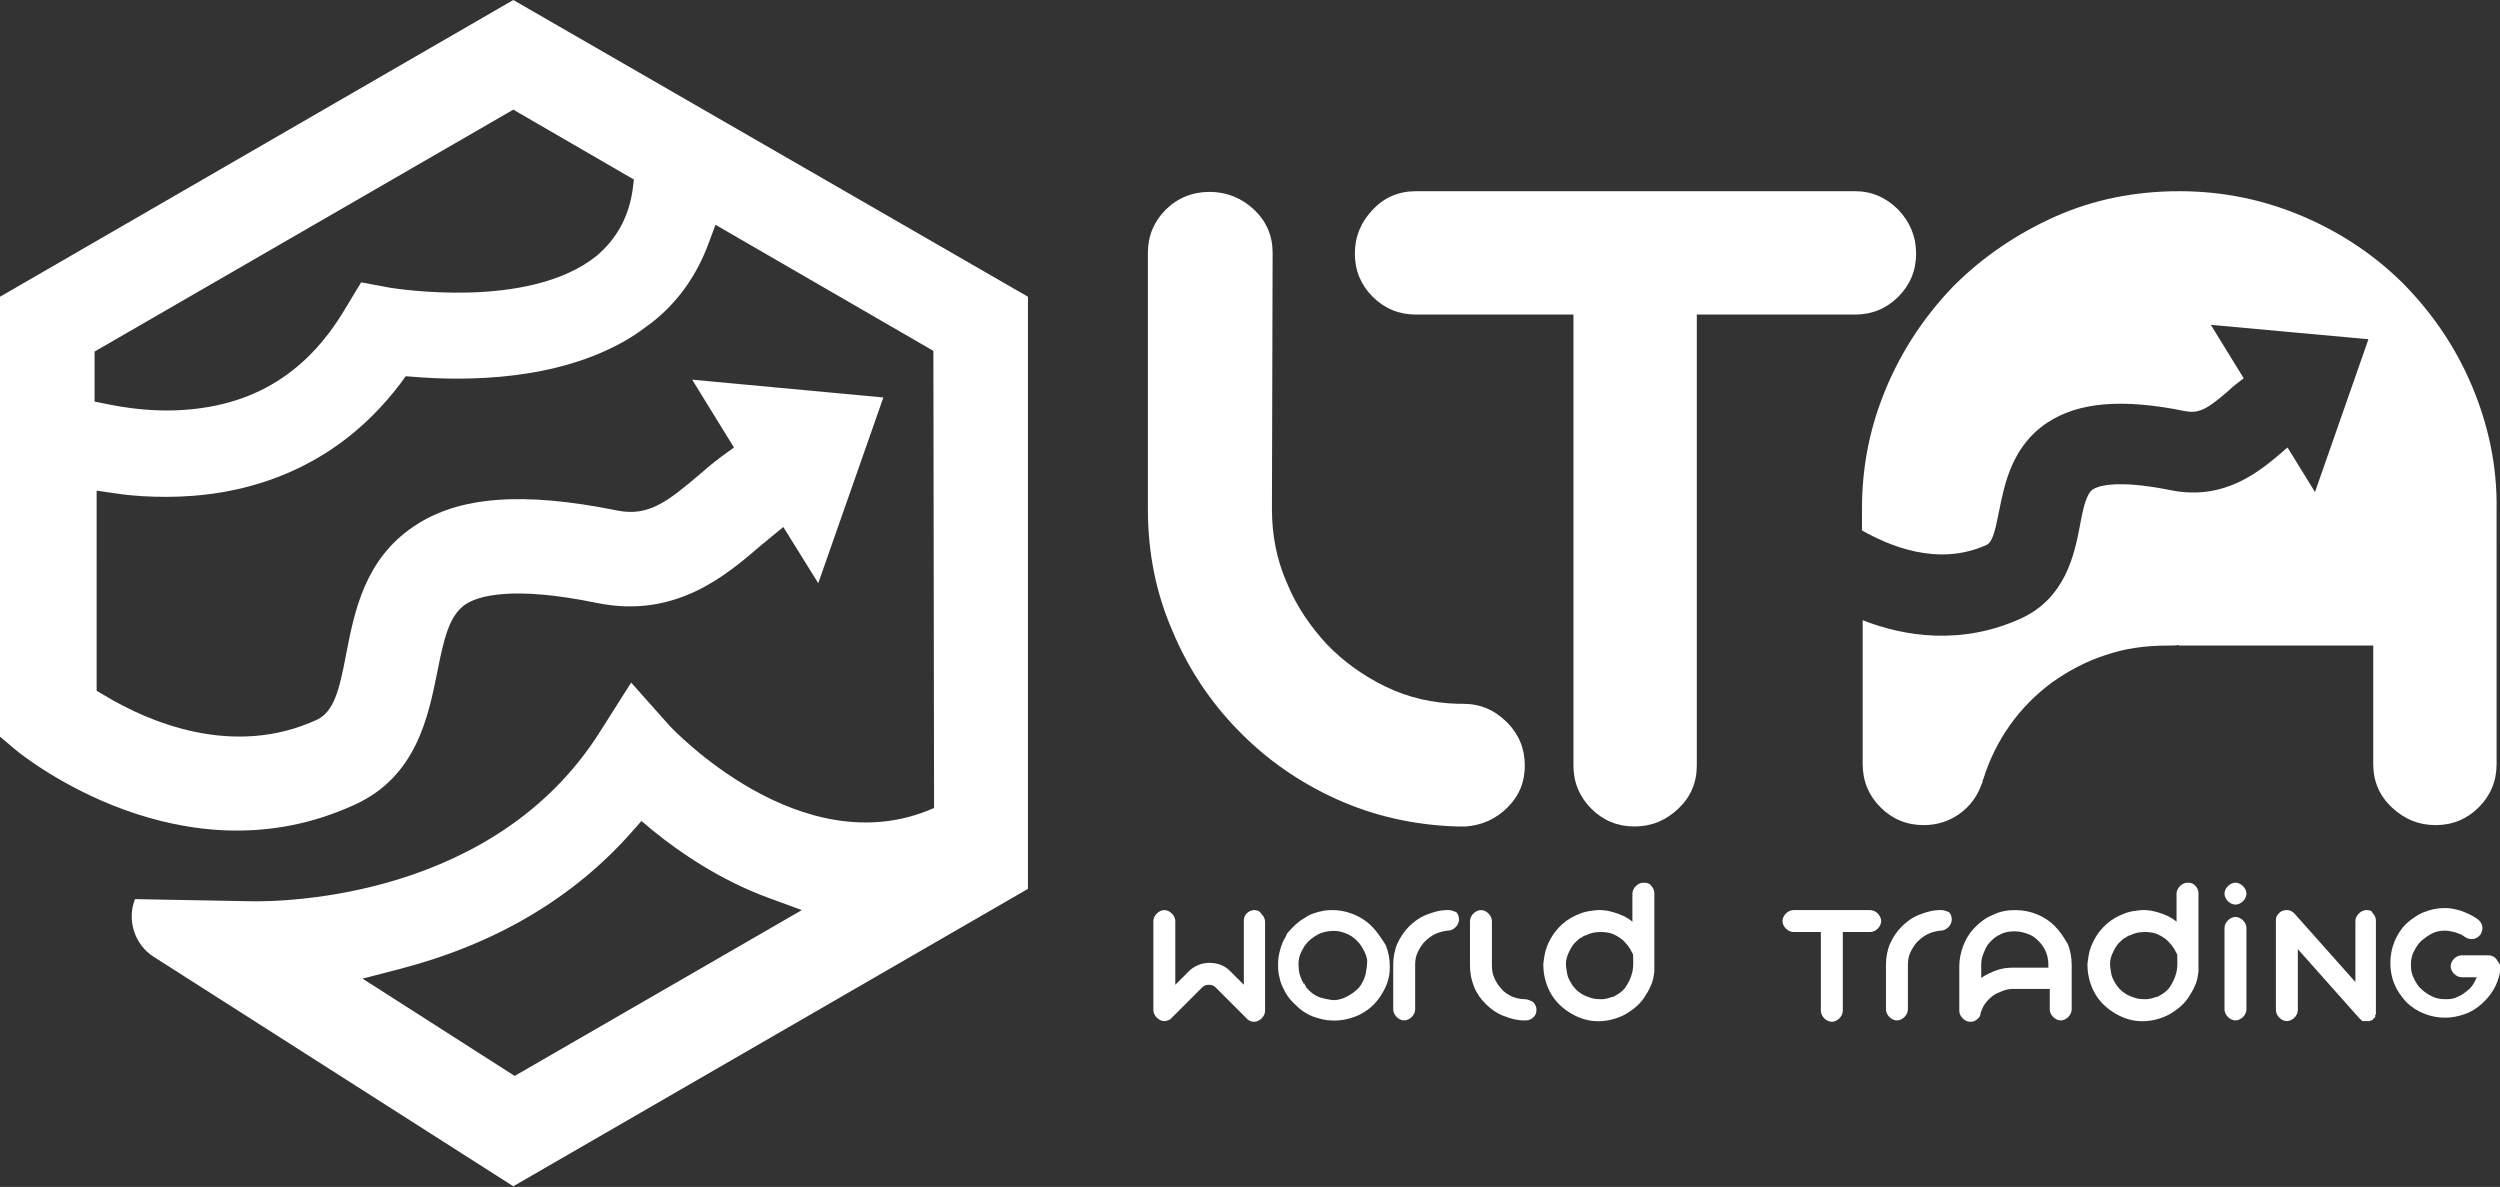 <?xml version="1.0" encoding="utf-8"?>
<!-- Generator: Adobe Illustrator 27.4.1, SVG Export Plug-In . SVG Version: 6.00 Build 0)  -->
<svg version="1.1" id="Capa_1" xmlns="http://www.w3.org/2000/svg" xmlns:xlink="http://www.w3.org/1999/xlink" x="0px" y="0px"
	 viewBox="0 0 364.8 173.2" style="enable-background:new 0 0 364.8 173.2;" xml:space="preserve">
<rect x="0" y="0" width="364.8" height="173.2" fill="#333333" stroke="none"/>
<style type="text/css">
	.st0{fill:#FFFFFF;}
</style>
<g>
	<path class="st0" d="M222.5,111.7c0,2.4-0.8,4.4-2.5,6.1c-1.7,1.7-3.7,2.6-6.1,2.8h-0.3h-0.1h-0.9c-6.2-0.2-12.1-1.5-17.6-4
		c-5.5-2.5-10.2-5.8-14.3-10c-4.1-4.2-7.3-9-9.6-14.5c-2.4-5.5-3.6-11.4-3.6-17.8V36.9c0-2.5,0.9-4.6,2.6-6.3
		c1.7-1.7,3.9-2.6,6.4-2.6c2.5,0,4.7,0.9,6.5,2.6c1.8,1.7,2.7,3.8,2.7,6.3l-0.1,37.4c0,3.8,0.7,7.4,2.2,10.8
		c1.4,3.4,3.4,6.3,5.8,8.9c2.4,2.5,5.3,4.6,8.6,6.2c3.3,1.6,6.8,2.4,10.6,2.5h0.7c2.5,0,4.6,0.9,6.4,2.7
		C221.6,107.1,222.5,109.2,222.5,111.7z"/>
	<path class="st0" d="M277,30.6c1.7,1.8,2.6,3.9,2.6,6.4c0,2.5-0.9,4.6-2.6,6.3c-1.7,1.7-3.8,2.6-6.3,2.6h-11.1h-12v65.8
		c0,2.5-0.9,4.6-2.7,6.3c-1.8,1.7-3.9,2.6-6.4,2.6c-2.5,0-4.6-0.9-6.3-2.6c-1.7-1.7-2.6-3.8-2.6-6.3V45.9h-10.9h-12.1
		c-2.5,0-4.6-0.9-6.3-2.6c-1.7-1.7-2.6-3.8-2.6-6.3c0-2.5,0.9-4.6,2.6-6.4c1.7-1.8,3.8-2.7,6.3-2.7h12.1h40.9h11.1
		C273.1,27.9,275.2,28.8,277,30.6z"/>
	<path class="st0" d="M183,132.8c-0.4,0-0.8,0.2-1.1,0.5c-0.3,0.3-0.4,0.7-0.4,1.1v9.3l-2-2c-0.8-0.8-1.8-1.2-3-1.2
		c-0.6,0-1.1,0.1-1.6,0.3c-0.5,0.2-1,0.5-1.4,0.9l-2,2v-9.3c0-0.4-0.2-0.8-0.5-1.1s-0.7-0.5-1.1-0.5s-0.8,0.2-1.1,0.5
		s-0.5,0.7-0.5,1.1v13c0,0.4,0.2,0.8,0.5,1.1c0.3,0.3,0.7,0.5,1.1,0.5c0.3,0,0.6-0.1,0.9-0.3v0l4.6-4.6c0.3-0.3,0.6-0.4,1-0.4
		c0.4,0,0.7,0.1,1,0.4l4.5,4.5l0.2,0.2l0,0c0.3,0.2,0.6,0.3,0.9,0.3c0.4,0,0.8-0.2,1.1-0.5c0.3-0.3,0.5-0.7,0.5-1.1v-13
		c0-0.4-0.2-0.8-0.5-1.1C183.8,132.9,183.4,132.8,183,132.8z"/>
	<path class="st0" d="M200.2,135.2c-0.9-0.9-2-1.6-3.3-2c-1.2-0.4-2.5-0.5-3.8-0.3c-1,0.2-2,0.5-2.8,1.1c-0.9,0.5-1.6,1.2-2.3,2h0
		c-0.2,0.2-0.3,0.4-0.4,0.7c-0.4,0.6-0.6,1.2-0.8,1.9c-0.2,0.7-0.3,1.3-0.3,2c0,0.7,0,1.4,0.2,2c0.1,0.7,0.4,1.3,0.7,1.9
		c0.3,0.6,0.7,1.2,1.2,1.7c0.5,0.5,1,1,1.6,1.4c0.6,0.4,1.2,0.7,1.9,0.9c0.7,0.2,1.4,0.4,2.1,0.4c1.4,0.1,2.7-0.2,3.9-0.7
		c1.3-0.6,2.3-1.4,3.1-2.5c0.5-0.7,0.9-1.4,1.2-2.2c0.3-0.8,0.4-1.6,0.4-2.5c0-1.1-0.2-2.1-0.6-3.1
		C201.5,136.8,200.9,135.9,200.2,135.2z M190.3,143.6c0-0.1-0.1-0.2-0.1-0.3c0.1,0.2,0.3,0.5,0.4,0.7
		C190.4,143.9,190.3,143.7,190.3,143.6z M199.3,142c-0.1,0.6-0.4,1.2-0.7,1.7c-0.3,0.5-0.7,0.8-1.2,1.2c-0.5,0.3-0.9,0.6-1.5,0.8
		c-0.6,0.2-1.1,0.3-1.7,0.2s-1.1-0.2-1.7-0.4c-0.5-0.2-1-0.5-1.4-0.9c-0.4-0.4-0.8-0.8-1-1.3c0-0.1-0.1-0.1-0.1-0.2
		c-0.3-0.6-0.5-1.3-0.5-2c-0.1-0.9,0.1-1.8,0.6-2.6c0.4-0.8,1-1.4,1.8-1.9c0.6-0.4,1.2-0.6,1.9-0.7c0.7-0.1,1.4-0.1,2,0.1
		c0.7,0.2,1.3,0.5,1.8,0.9c0.5,0.4,1,1,1.3,1.6c0.3,0.5,0.5,1,0.6,1.6C199.5,140.8,199.4,141.4,199.3,142z"/>
	<path class="st0" d="M211.4,132.8L211.4,132.8L211.4,132.8h-0.2c-1.1,0-2.1,0.3-3.1,0.7c-1,0.4-1.8,1-2.5,1.7
		c-0.7,0.7-1.3,1.6-1.7,2.5s-0.6,2-0.6,3.1v6.5c0,0.4,0.2,0.8,0.5,1.1c0.3,0.3,0.7,0.5,1.1,0.5c0.4,0,0.8-0.2,1.1-0.5
		c0.3-0.3,0.5-0.7,0.5-1.1v-6.5c0-0.7,0.1-1.3,0.4-1.9s0.6-1.1,1-1.5c0.4-0.4,0.9-0.8,1.5-1.1c0.6-0.3,1.2-0.4,1.8-0.5h0.1
		c0.4,0,0.8-0.2,1.1-0.5c0.3-0.3,0.5-0.7,0.5-1.1c0-0.4-0.1-0.8-0.4-1.1C212.2,133,211.8,132.8,211.4,132.8z"/>
	<path class="st0" d="M222.5,145.8h-0.1c-0.7,0-1.3-0.2-1.8-0.4c-0.6-0.3-1.1-0.6-1.5-1.1c-0.4-0.4-0.8-1-1-1.5
		c-0.3-0.6-0.4-1.2-0.4-1.9l0-6.5c0-0.4-0.2-0.8-0.5-1.1c-0.3-0.3-0.7-0.5-1.1-0.5c-0.4,0-0.8,0.2-1.1,0.5c-0.3,0.3-0.5,0.7-0.5,1.1
		v6.5c0,1.1,0.2,2.1,0.6,3.1c0.4,1,1,1.8,1.7,2.5c0.7,0.7,1.5,1.3,2.5,1.7c1,0.4,2,0.7,3.1,0.7h0.2h0h0.1c0.4,0,0.8-0.2,1.1-0.5
		c0.3-0.3,0.4-0.6,0.4-1.1c0-0.4-0.2-0.8-0.5-1.1C223.3,146,222.9,145.8,222.5,145.8z"/>
	<path class="st0" d="M239.8,128.8c-0.4,0-0.8,0.2-1.1,0.5c-0.3,0.3-0.5,0.7-0.5,1.1v4.1h0c-0.8-0.7-1.8-1.1-2.8-1.4
		c-1-0.3-2.1-0.4-3.1-0.2c-1.1,0.1-2.1,0.5-3,1c-0.9,0.5-1.7,1.2-2.4,2.1c-0.5,0.7-0.9,1.4-1.2,2.2c-0.3,0.8-0.4,1.6-0.5,2.5
		c0,1.4,0.3,2.7,0.9,3.9s1.5,2.2,2.7,3c1.2,0.8,2.5,1.3,3.9,1.4c1.4,0.1,2.8-0.2,4.1-0.8c0.6-0.3,1.2-0.7,1.7-1.1
		c0.5-0.4,1-0.9,1.4-1.5c0.4-0.6,0.7-1.1,1-1.8c0.3-0.6,0.4-1.3,0.5-2c0-0.1,0-0.3,0-0.4c0-0.1,0-0.3,0-0.4v-0.4v-10.3
		c0-0.4-0.2-0.8-0.5-1.1C240.7,128.9,240.3,128.8,239.8,128.8z M238.2,141.8c-0.2,0.9-0.6,1.7-1.1,2.4c-0.4,0.5-1,0.9-1.6,1.2
		c-0.1,0.1-0.2,0.1-0.3,0.1c0.1,0,0.1-0.1,0.2-0.1c-0.5,0.2-1.1,0.4-1.6,0.4c-0.6,0-1.1,0-1.7-0.2c-0.6-0.2-1.1-0.4-1.5-0.7
		c-0.5-0.3-0.9-0.8-1.2-1.2c-0.3-0.5-0.6-1-0.7-1.5c-0.1-0.5-0.2-1.1-0.2-1.6c0-0.6,0.2-1.2,0.5-1.8c0.3-0.6,0.6-1.1,1.1-1.5
		c0.2-0.2,0.4-0.4,0.7-0.5c0.2-0.2,0.5-0.3,0.8-0.4c0.6-0.3,1.3-0.4,2-0.4c0.7,0,1.4,0.1,2,0.4c0.6,0.3,1.2,0.7,1.6,1.2
		c0.5,0.5,0.8,1.1,1.1,1.7C238.3,140,238.4,140.9,238.2,141.8z"/>
	<path class="st0" d="M272.8,132.8h-1.9h-7.1h-2.1c-0.4,0-0.8,0.2-1.1,0.5c-0.3,0.3-0.5,0.7-0.5,1.1c0,0.4,0.2,0.8,0.5,1.1
		c0.3,0.3,0.7,0.5,1.1,0.5h2.1h1.9v11.5c0,0.4,0.2,0.8,0.5,1.1c0.3,0.3,0.7,0.5,1.1,0.5c0.4,0,0.8-0.2,1.1-0.5
		c0.3-0.3,0.5-0.7,0.5-1.1v-11.5h2.1h1.9c0.4,0,0.8-0.2,1.1-0.5c0.3-0.3,0.5-0.7,0.5-1.1c0-0.4-0.2-0.8-0.5-1.1
		C273.6,132.9,273.2,132.8,272.8,132.8z"/>
	<path class="st0" d="M283.3,132.8L283.3,132.8L283.3,132.8h-0.2c-1.1,0-2.1,0.3-3.1,0.7c-1,0.4-1.8,1-2.5,1.7
		c-0.7,0.7-1.3,1.6-1.7,2.5s-0.6,2-0.6,3.1v6.5c0,0.4,0.2,0.8,0.5,1.1c0.3,0.3,0.7,0.5,1.1,0.5c0.4,0,0.8-0.2,1.1-0.5
		c0.3-0.3,0.5-0.7,0.5-1.1v-6.5c0-0.7,0.1-1.3,0.4-1.9s0.6-1.1,1-1.5c0.4-0.4,0.9-0.8,1.5-1.1c0.6-0.3,1.2-0.4,1.8-0.5h0.1
		c0.4,0,0.8-0.2,1.1-0.5c0.3-0.3,0.5-0.7,0.5-1.1c0-0.4-0.1-0.8-0.4-1.1C284.1,133,283.7,132.8,283.3,132.8z"/>
	<path class="st0" d="M299.8,135.1c-0.7-0.7-1.6-1.3-2.6-1.7c-1-0.4-2-0.6-3.2-0.6c-1.1,0-2.2,0.2-3.2,0.7c-1,0.4-1.8,1-2.6,1.8
		c-0.8,0.8-1.4,1.8-1.8,2.9c-0.3,0.9-0.5,1.8-0.5,2.8v6.3v0.2c0,0.4,0.2,0.8,0.5,1.1c0.3,0.3,0.7,0.5,1.1,0.5c0.4,0,0.7-0.1,0.9-0.3
		c0.3-0.2,0.5-0.4,0.6-0.8c0,0,0,0,0-0.1c0,0,0,0,0-0.1c0.2-0.5,0.4-1,0.7-1.4c0.3-0.4,0.7-0.8,1.1-1.1c0.4-0.3,0.9-0.5,1.4-0.7
		c0.5-0.2,1-0.3,1.6-0.3c0.1,0,0.2,0,0.3,0v0h5v3c0,0.4,0.2,0.8,0.5,1.1c0.3,0.3,0.7,0.5,1.1,0.5c0.4,0,0.8-0.2,1.1-0.5
		c0.3-0.3,0.5-0.7,0.5-1.1v-6.5c0-1.1-0.2-2.2-0.6-3.1C301.1,136.7,300.6,135.9,299.8,135.1z M299.1,141.2h-5h-0.3
		c-0.9,0-1.7,0.1-2.5,0.4c-0.8,0.3-1.5,0.6-2.2,1.1v-1.9c0-0.6,0.1-1.1,0.3-1.6c0.2-0.5,0.4-1,0.7-1.4c0.5-0.6,1-1.1,1.7-1.4
		c0.7-0.4,1.4-0.5,2.2-0.5c0.8,0,1.5,0.2,2.2,0.5c0.7,0.3,1.2,0.8,1.7,1.4c0.1,0.1,0.1,0.2,0.2,0.3c0.1,0.1,0.1,0.2,0.2,0.3
		c0,0,0,0,0,0c0,0,0,0,0,0c0.4,0.7,0.6,1.5,0.6,2.4V141.2z"/>
	<path class="st0" d="M319.2,128.8c-0.4,0-0.8,0.2-1.1,0.5c-0.3,0.3-0.5,0.7-0.5,1.1v4.1h0c-0.8-0.7-1.8-1.1-2.8-1.4
		c-1-0.3-2.1-0.4-3.1-0.2c-1.1,0.1-2.1,0.5-3,1c-0.9,0.5-1.7,1.2-2.4,2.1c-0.5,0.7-0.9,1.4-1.2,2.2c-0.3,0.8-0.4,1.6-0.5,2.5
		c0,1.4,0.3,2.7,0.9,3.9c0.6,1.2,1.5,2.2,2.7,3c1.2,0.8,2.5,1.3,3.9,1.4c1.4,0.1,2.8-0.2,4.1-0.8c0.6-0.3,1.2-0.7,1.7-1.1
		c0.5-0.4,1-0.9,1.4-1.5c0.4-0.6,0.7-1.1,1-1.8c0.3-0.6,0.4-1.3,0.5-2c0-0.1,0-0.3,0-0.4c0-0.1,0-0.3,0-0.4v-0.4v-10.3
		c0-0.4-0.2-0.8-0.5-1.1C320,128.9,319.7,128.8,319.2,128.8z M317.6,141.8c-0.2,0.9-0.6,1.7-1.1,2.4c-0.4,0.5-1,0.9-1.6,1.2
		c-0.1,0.1-0.2,0.1-0.3,0.1c0.1,0,0.1-0.1,0.2-0.1c-0.5,0.2-1.1,0.4-1.6,0.4c-0.6,0-1.1,0-1.7-0.2c-0.6-0.2-1.1-0.4-1.5-0.7
		c-0.5-0.3-0.9-0.8-1.2-1.2c-0.3-0.5-0.6-1-0.7-1.5c-0.1-0.5-0.2-1.1-0.2-1.6c0-0.6,0.2-1.2,0.5-1.8c0.3-0.6,0.6-1.1,1.1-1.5
		c0.2-0.2,0.4-0.4,0.7-0.5c0.2-0.2,0.5-0.3,0.8-0.4c0.6-0.3,1.3-0.4,2-0.4s1.4,0.1,2,0.4c0.6,0.3,1.2,0.7,1.6,1.2
		c0.5,0.5,0.8,1.1,1.1,1.7C317.7,140,317.8,140.9,317.6,141.8z"/>
	<path class="st0" d="M326.2,133.8c-0.4,0-0.8,0.2-1.1,0.5c-0.3,0.3-0.5,0.7-0.5,1.1v11.9c0,0.4,0.2,0.8,0.5,1.1
		c0.3,0.3,0.7,0.5,1.1,0.5c0.4,0,0.8-0.2,1.1-0.5c0.3-0.3,0.5-0.7,0.5-1.1v-11.9c0-0.4-0.2-0.8-0.5-1.1
		C327,134,326.6,133.8,326.2,133.8z"/>
	<path class="st0" d="M326.2,128.8c-0.4,0-0.8,0.2-1.1,0.5c-0.3,0.3-0.5,0.7-0.5,1.1c0,0.4,0.2,0.8,0.5,1.1c0.3,0.3,0.7,0.5,1.1,0.5
		c0.4,0,0.8-0.2,1.1-0.5c0.3-0.3,0.5-0.7,0.5-1.1c0-0.4-0.2-0.8-0.5-1.1C327,129,326.6,128.8,326.2,128.8z"/>
	<path class="st0" d="M345.3,132.8c-0.4,0-0.8,0.2-1.1,0.5c-0.3,0.3-0.5,0.7-0.5,1.1v5.7v0.4v2.8l-8.9-10c-0.3-0.3-0.6-0.5-1.1-0.5
		c-0.4,0-0.8,0.1-1.1,0.4c-0.3,0.3-0.5,0.6-0.5,1l0,0v0.1v0.1v5.7v0.4v6.9c0,0.4,0.2,0.8,0.5,1.1c0.3,0.3,0.7,0.5,1.1,0.5
		c0.4,0,0.8-0.2,1.1-0.5c0.3-0.3,0.5-0.7,0.5-1.1v-6.9v-0.4v-1.6l8.9,10l0,0l0.1,0.1c0,0,0.1,0.1,0.1,0.1c0,0,0,0,0,0c0,0,0,0,0,0
		l0.1,0.1l0,0c0,0,0.1,0.1,0.1,0.1l0,0l0.1,0.1c0,0,0,0,0,0s0,0,0,0s0,0,0,0c0,0,0,0,0,0s0,0,0,0c0,0,0,0,0,0c0,0,0.1,0,0.1,0h0.1
		c0,0,0,0,0,0c0,0,0,0,0,0h0.1h0.1h0h0h0.1h0.1c0,0,0.1,0,0.1,0c0,0,0,0,0,0h0c0,0,0.1,0,0.1,0c0,0,0,0,0,0l0.1,0c0,0,0.1,0,0.1,0
		c0,0,0,0,0.1,0c0,0,0,0,0,0c0,0,0.1,0,0.1-0.1h0c0,0,0.1,0,0.1,0c0,0,0,0,0.1,0c0.1-0.1,0.1-0.1,0.1-0.1l0.1-0.1l0.1-0.1l0.1-0.1v0
		c0,0,0.1,0,0.1-0.1c0,0,0,0,0-0.1v0c0,0,0,0,0-0.1c0,0,0,0,0-0.1v0c0,0,0.1-0.1,0.1-0.1c0,0,0,0,0-0.1c0,0,0-0.1,0-0.1
		c0,0,0,0,0-0.1c0,0,0,0,0,0c0,0,0,0,0,0c0,0,0-0.1,0-0.1v-0.1v-0.1v-0.1l0,0v-6.9v-0.4v-5.7c0-0.4-0.2-0.8-0.5-1.1
		C346.1,132.9,345.8,132.8,345.3,132.8z"/>
	<path class="st0" d="M364.3,140c-0.3-0.4-0.7-0.6-1.2-0.6h-3.9c-0.4,0-0.8,0.2-1.1,0.5c-0.3,0.3-0.5,0.7-0.5,1.1
		c0,0.4,0.2,0.8,0.5,1.1c0.3,0.3,0.7,0.5,1.1,0.5h2.2c-0.2,0.5-0.4,0.9-0.7,1.3c-0.3,0.4-0.7,0.7-1.1,1s-0.8,0.5-1.3,0.7
		c-0.5,0.2-1,0.2-1.5,0.2c-0.7,0-1.3-0.1-1.9-0.4c-0.6-0.3-1.1-0.6-1.6-1.1c-0.5-0.4-0.8-1-1.1-1.6s-0.4-1.2-0.4-1.9
		s0.1-1.3,0.4-1.9s0.6-1.1,1.1-1.6c0.5-0.4,1-0.8,1.6-1.1c0.6-0.3,1.2-0.4,1.9-0.4c0.4,0,0.9,0.1,1.3,0.2c0.4,0.1,0.8,0.3,1.1,0.4
		l0.6,0.4c0.4,0.2,0.8,0.3,1.2,0.2c0.4-0.1,0.7-0.3,1-0.7c0.2-0.4,0.3-0.8,0.2-1.2c-0.1-0.4-0.3-0.7-0.7-1l-0.3-0.2
		c-0.6-0.4-1.3-0.7-2.1-1c-0.7-0.2-1.5-0.4-2.3-0.4c-1.1,0-2.1,0.2-3.1,0.6c-1,0.4-1.8,1-2.6,1.7c-0.7,0.7-1.3,1.6-1.7,2.6
		c-0.4,1-0.6,2-0.6,3.1c0,1.1,0.2,2.2,0.6,3.1c0.4,1,1,1.8,1.7,2.6c0.7,0.7,1.6,1.3,2.6,1.7c1,0.4,2,0.6,3.1,0.6
		c1,0,1.9-0.2,2.8-0.5c0.9-0.3,1.7-0.8,2.4-1.4c0.7-0.6,1.3-1.3,1.8-2.1c0.5-0.8,0.8-1.7,1-2.6c0-0.2,0.1-0.3,0.1-0.4
		c0-0.1,0-0.2,0-0.3c0,0,0,0,0-0.1v0v-0.2C364.8,140.8,364.6,140.4,364.3,140z"/>
	<g>
		<path class="st0" d="M360.7,56.3c-2.4-5.7-5.8-10.6-9.9-14.8c-4.2-4.2-9.1-7.5-14.7-9.9c-5.6-2.4-11.6-3.7-18.1-3.7
			c-6.4,0-12.5,1.2-18.1,3.7c-5.6,2.5-10.6,5.9-14.9,10.2c-4.6,4.8-8.1,10.3-10.4,16.4c-1.9,5-2.9,10.3-2.9,16v3.2
			c3.7,2.1,11,5.4,18.2,2.1c0.8-0.4,1.2-1.8,1.8-4.9c0.8-4,1.9-9.5,7-12.9c4.5-3,10.9-3.6,20.2-1.7c2.1,0.4,3.4-0.5,6.3-3
			c0.6-0.6,1.4-1.2,2.2-1.8l-4.8-7.8l23,2.1l-7.8,22.3l-4-6.5c-0.3,0.2-0.5,0.4-0.7,0.6c-3.2,2.7-8.4,7.3-16.5,5.6
			c-8-1.6-10.6-0.5-11.2-0.1c-0.9,0.6-1.4,2.5-1.9,5.3c-0.8,4.2-2.1,10.5-8.5,13.5c-8.7,4-17.1,2.7-23.2,0.3v19.7v1.3
			c0,2.5,0.9,4.6,2.6,6.3c1.7,1.7,3.8,2.6,6.3,2.6c2,0,3.8-0.6,5.3-1.7c1.5-1.1,2.6-2.6,3.2-4.4c0.1-0.1,0.1-0.2,0.1-0.3
			c0-0.1,0-0.2,0.1-0.3c0.9-2.9,2.2-5.5,3.9-7.9c1.7-2.4,3.8-4.5,6.1-6.2c2.4-1.7,5-3.1,7.8-4c2.9-1,5.9-1.4,9.1-1.4
			c0.8,0,1.3,0,1.6-0.1v0.1h28.4v17.3c0,2.5,0.9,4.6,2.7,6.3c1.8,1.7,3.9,2.6,6.4,2.6c2.5,0,4.6-0.9,6.3-2.6
			c1.7-1.7,2.6-3.8,2.6-6.3V74.3C364.4,68,363.1,62,360.7,56.3z"/>
	</g>
</g>
<path class="st0" d="M0,43.3v64.2l2.5,2.1c1,0.8,24.2,19.4,49.3,7.8c9-4.1,10.7-12.9,12-19.3c1-5.1,1.8-8.3,4.1-9.9
	c1.8-1.2,6.7-2.8,19.3-0.2c11.4,2.3,18.8-4.1,23.7-8.3c0.3-0.3,0.8-0.6,1.2-1l2.2-1.8l5.1,8.2l9.5-27.1l-27.9-2.6l6.1,9.9l-1.8,1.3
	c-1.2,0.9-2.4,1.9-3.3,2.7c-4.6,3.9-7.4,6.1-11.9,5.2c-13.8-2.8-23.2-2.1-29.7,2.3c-7.2,4.8-8.7,12.5-9.9,18.7
	c-1,5.3-1.8,8.3-4.2,9.5c-12.3,5.7-24.7,0.3-31-3.5l-1.2-0.7V71.6l2.8,0.4c2.6,0.4,5.1,0.5,7.4,0.5c9.9,0,23.8-2.9,34.1-16.5
	l0.8-1.1l1.3,0.1c7.5,0.6,20.8,0.6,31.1-5.5l0,0l0,0c1.2-0.7,2.4-1.6,3.6-2.5c3.8-3,6.5-6.9,8.2-11.5l1-2.7l31.8,18.4l0.1,66.7
	c-19.4,8.6-38.4-11.8-38.6-12l-5.6-6.3l-4.5,7.1c-15.2,24.2-45.7,25-51.6,24.8l-16.3-0.3c-1.2,3-0.1,6.6,2.7,8.4l52.5,33.5
	l75.1-43.4V43.3L74.9,0L0,43.3z M75.1,157l-22.2-14.2l5.4-1.4c13.9-3.6,25.3-10.3,33.8-19.9l1.5-1.7l1.8,1.5c3.7,3,9.6,7.1,16.7,9.7
	l4.9,1.8L75.1,157z M92.3,27.8c-0.6,4-2.4,7.1-5.2,9.5l0,0c-10,8.1-29.9,4.7-30.1,4.7l-4.3-0.8l-2.3,3.8
	c-5.9,10-14.4,14.8-25.9,14.9c-2.9,0-5.7-0.3-8.7-0.9l-2-0.4v-7.3l61.1-35.3l17.6,10.2L92.3,27.8z"/>
</svg>
